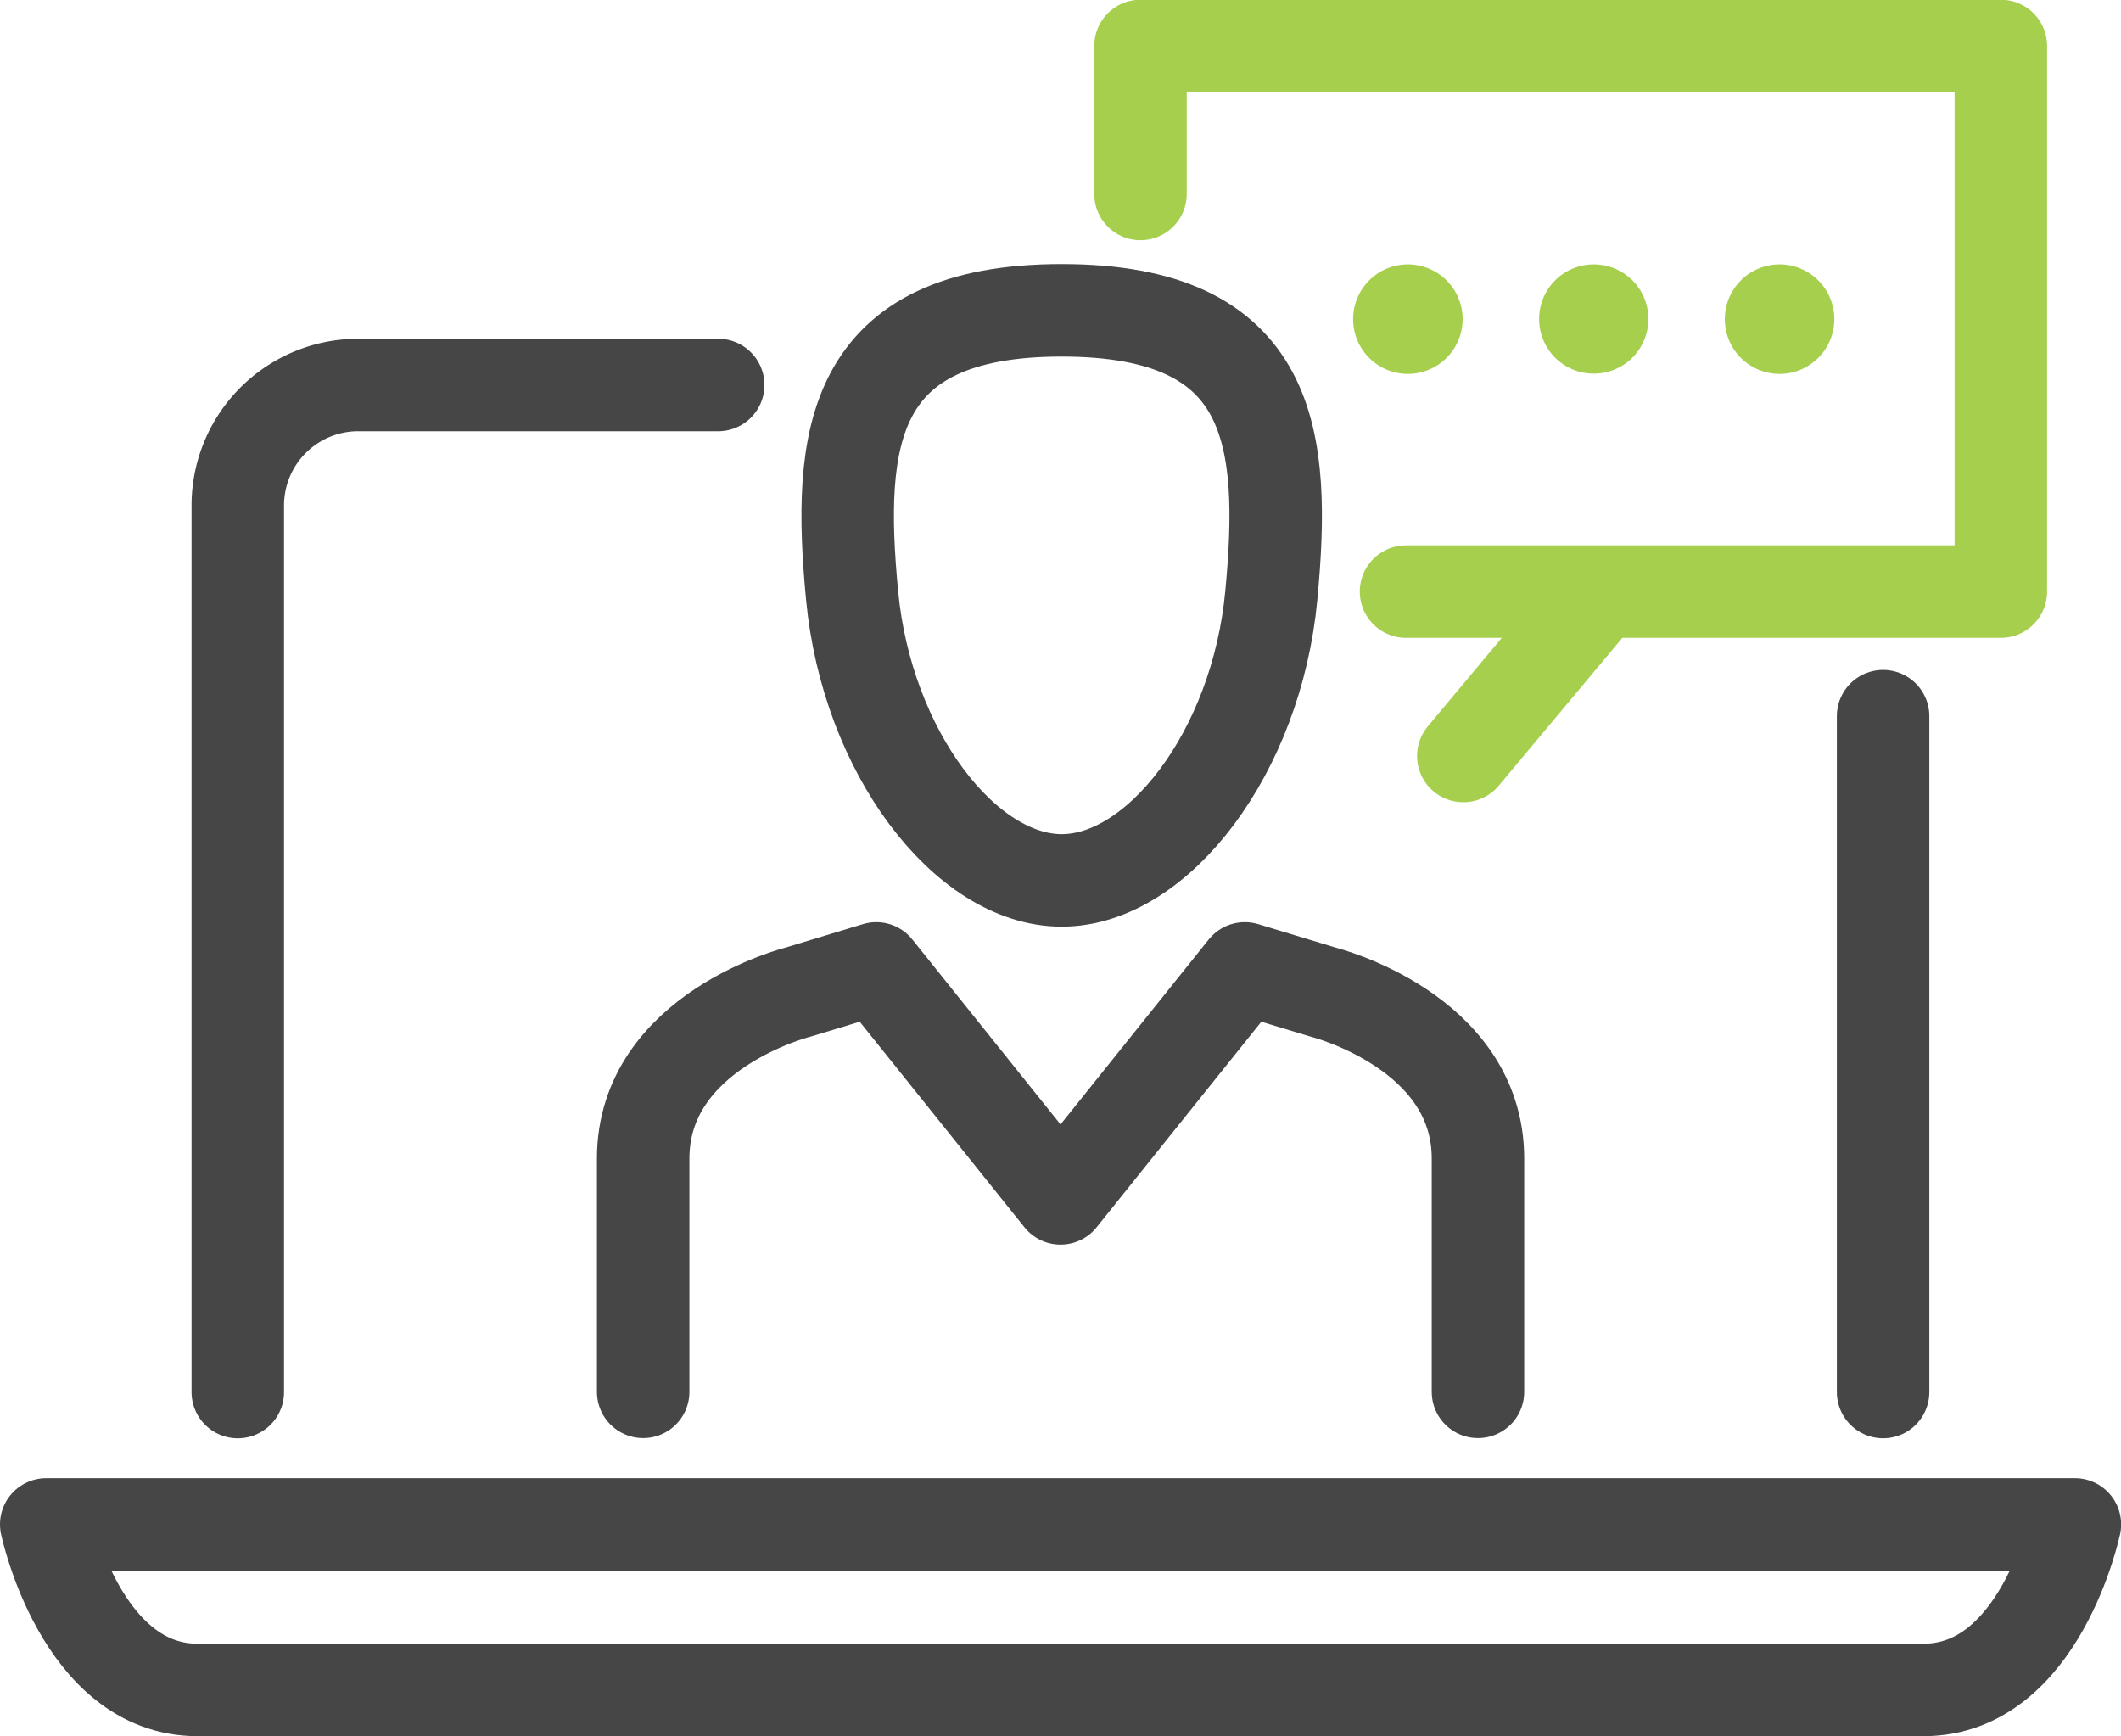 <svg xmlns="http://www.w3.org/2000/svg" width="34.403" height="28.158" viewBox="0 0 34.403 28.158">
  <g id="Group_1753" data-name="Group 1753" transform="translate(-1302.695 -1082.093)">
    <g id="Group_1741" data-name="Group 1741" transform="translate(1303.445 1087.126)">
      <path id="Path_3847" data-name="Path 3847" d="M1365.171,1105.353v10.962" transform="translate(-1335.377 -1098.771)" fill="none" stroke="#464646" stroke-linecap="round" stroke-linejoin="round" stroke-width="1.5"/>
      <path id="Path_3848" data-name="Path 3848" d="M1309.883,1110.557v-14.385a1.954,1.954,0,0,1,1.947-1.948h5.845" transform="translate(-1306.776 -1093.013)" fill="none" stroke="#464646" stroke-linecap="round" stroke-linejoin="round" stroke-width="1.5"/>
      <path id="Path_3849" data-name="Path 3849" d="M1303.445,1132.51s.568,2.684,2.452,2.684h28c1.886,0,2.453-2.684,2.453-2.684Z" transform="translate(-1303.445 -1112.819)" fill="none" stroke="#464646" stroke-linecap="round" stroke-linejoin="round" stroke-width="1.5"/>
      <g id="Group_1740" data-name="Group 1740" transform="translate(12.999 0)">
        <g id="Group_1739" data-name="Group 1739">
          <g id="Group_1738" data-name="Group 1738">
            <path id="Path_3850" data-name="Path 3850" d="M1333.848,1091.716c-3.45,0-3.641,2.087-3.4,4.624s1.839,4.622,3.4,4.622,3.161-2.08,3.4-4.622S1337.3,1091.716,1333.848,1091.716Z" transform="translate(-1330.376 -1091.716)" fill="none" stroke="#464646" stroke-linecap="round" stroke-linejoin="round" stroke-width="1.5"/>
          </g>
        </g>
      </g>
      <path id="Path_3851" data-name="Path 3851" d="M1337.043,1120.7v-3.783c0-2.071-2.511-2.7-2.511-2.7l-1.271-.385-2.989,3.73-2.989-3.73-1.27.385s-2.511.628-2.511,2.7v3.783" transform="translate(-1313.82 -1103.159)" fill="none" stroke="#464646" stroke-linecap="round" stroke-linejoin="round" stroke-width="1.5"/>
    </g>
    <g id="Group_1751" data-name="Group 1751" transform="translate(1324.643 1086.381)">
      <g id="Group_1744" data-name="Group 1744" transform="translate(0 0)">
        <g id="Group_1743" data-name="Group 1743">
          <g id="Group_1742" data-name="Group 1742">
            <path id="Path_3852" data-name="Path 3852" d="M1349.138,1091.062a.888.888,0,1,1-.888-.888A.888.888,0,0,1,1349.138,1091.062Z" transform="translate(-1347.362 -1090.174)" fill="#a5cf4c"/>
          </g>
        </g>
      </g>
      <g id="Group_1747" data-name="Group 1747" transform="translate(3.017 0)">
        <g id="Group_1746" data-name="Group 1746">
          <g id="Group_1745" data-name="Group 1745">
            <path id="Path_3853" data-name="Path 3853" d="M1355.384,1091.062a.886.886,0,1,1-.883-.888A.884.884,0,0,1,1355.384,1091.062Z" transform="translate(-1353.612 -1090.174)" fill="#a5cf4c"/>
          </g>
        </g>
      </g>
      <g id="Group_1750" data-name="Group 1750" transform="translate(6.029 0)">
        <g id="Group_1749" data-name="Group 1749">
          <g id="Group_1748" data-name="Group 1748">
            <path id="Path_3854" data-name="Path 3854" d="M1361.628,1091.062a.888.888,0,1,1-.888-.888A.888.888,0,0,1,1361.628,1091.062Z" transform="translate(-1359.852 -1090.174)" fill="#a5cf4c"/>
          </g>
        </g>
      </g>
    </g>
    <path id="Path_3855" data-name="Path 3855" d="M1340.216,1085.239v-2.4h13.955v8.849h-9.648" transform="translate(-19.022)" fill="none" stroke="#a5cf4c" stroke-linecap="round" stroke-linejoin="round" stroke-width="1.5"/>
    <line id="Line_683" data-name="Line 683" x1="2.208" y2="2.641" transform="translate(1326.43 1091.713)" fill="none" stroke="#a5cf4c" stroke-linecap="round" stroke-linejoin="round" stroke-width="1.5"/>
  </g>
</svg>
